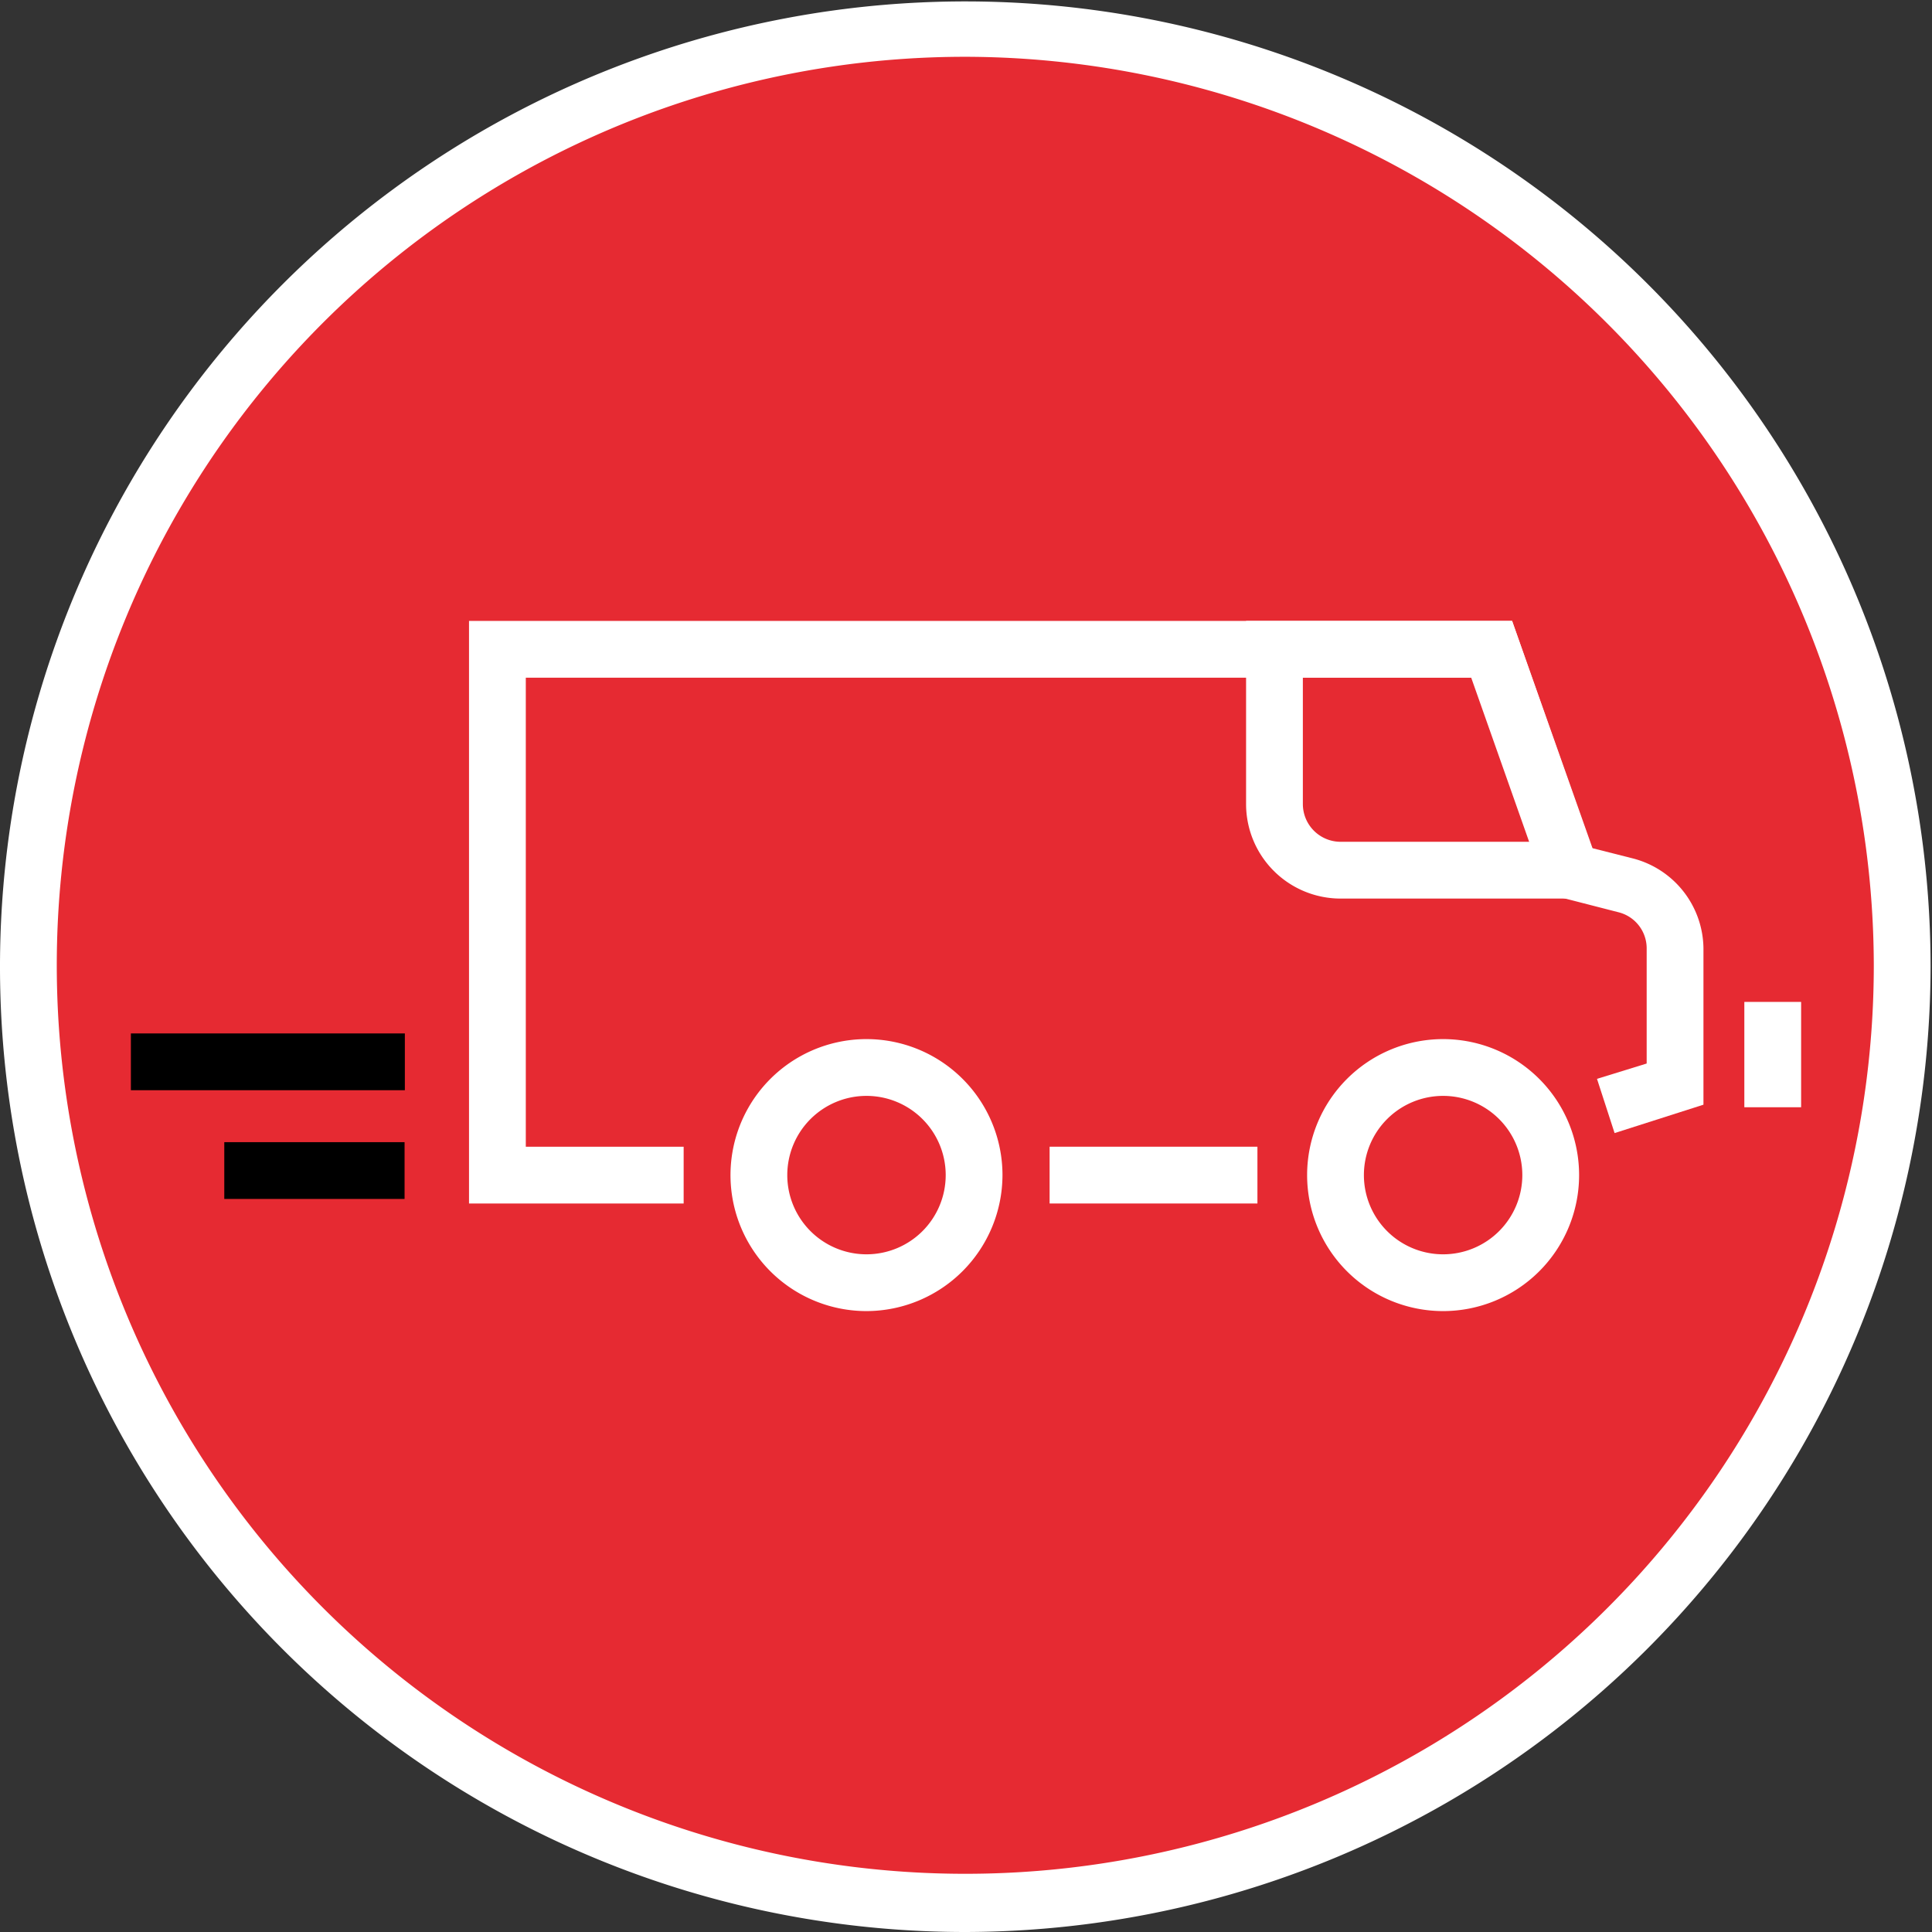 <svg xmlns="http://www.w3.org/2000/svg" viewBox="0 0 68.05 68.05"><rect x="0" y="0" width="68.05" height="68.05" fill="#333333" stroke="none"/><defs><style>.cls-1{fill:#e62a32;}.cls-2{fill:#fff;}</style></defs><g id="Layer_2" data-name="Layer 2"><g id="icons"><circle class="cls-1" cx="34.02" cy="34.02" r="33.02"/><path class="cls-2" d="M34,68.05a34,34,0,1,1,34-34A34.06,34.06,0,0,1,34,68.05ZM34,2a32,32,0,1,0,32,32A32.06,32.06,0,0,0,34,2Z"/><path class="cls-2" d="M24.08,42.39H16.52V21.87H53.26l2.81,8,1.46.37A3.31,3.31,0,0,1,60,33.39v5.52l-3.13,1L56.25,38,58,37.46V33.39a1.31,1.31,0,0,0-1-1.26l-2.49-.64-2.69-7.62H18.52V40.39h5.56Z"/><rect class="cls-2" x="36.97" y="40.39" width="7.32" height="2"/><rect x="7.9" y="40.23" width="6.35" height="2"/><rect x="4.61" y="36.4" width="9.65" height="2"/><path class="cls-2" d="M56.72,31.65h-9.5a3.33,3.33,0,0,1-3.33-3.33V21.87h9.37ZM45.89,23.87v4.45a1.33,1.33,0,0,0,1.33,1.33h6.67l-2-5.78Z"/><rect class="cls-2" x="61.44" y="35.29" width="2" height="3.71"/><path class="cls-2" d="M50.83,46.18a4.79,4.79,0,1,1,4.79-4.79A4.79,4.79,0,0,1,50.83,46.18Zm0-7.58a2.79,2.79,0,1,0,2.79,2.79A2.79,2.79,0,0,0,50.83,38.6Z"/><path class="cls-2" d="M30.53,46.18a4.79,4.79,0,1,1,4.78-4.79A4.8,4.8,0,0,1,30.53,46.18Zm0-7.58a2.79,2.79,0,1,0,2.78,2.79A2.79,2.79,0,0,0,30.53,38.6Z"/></g></g></svg>